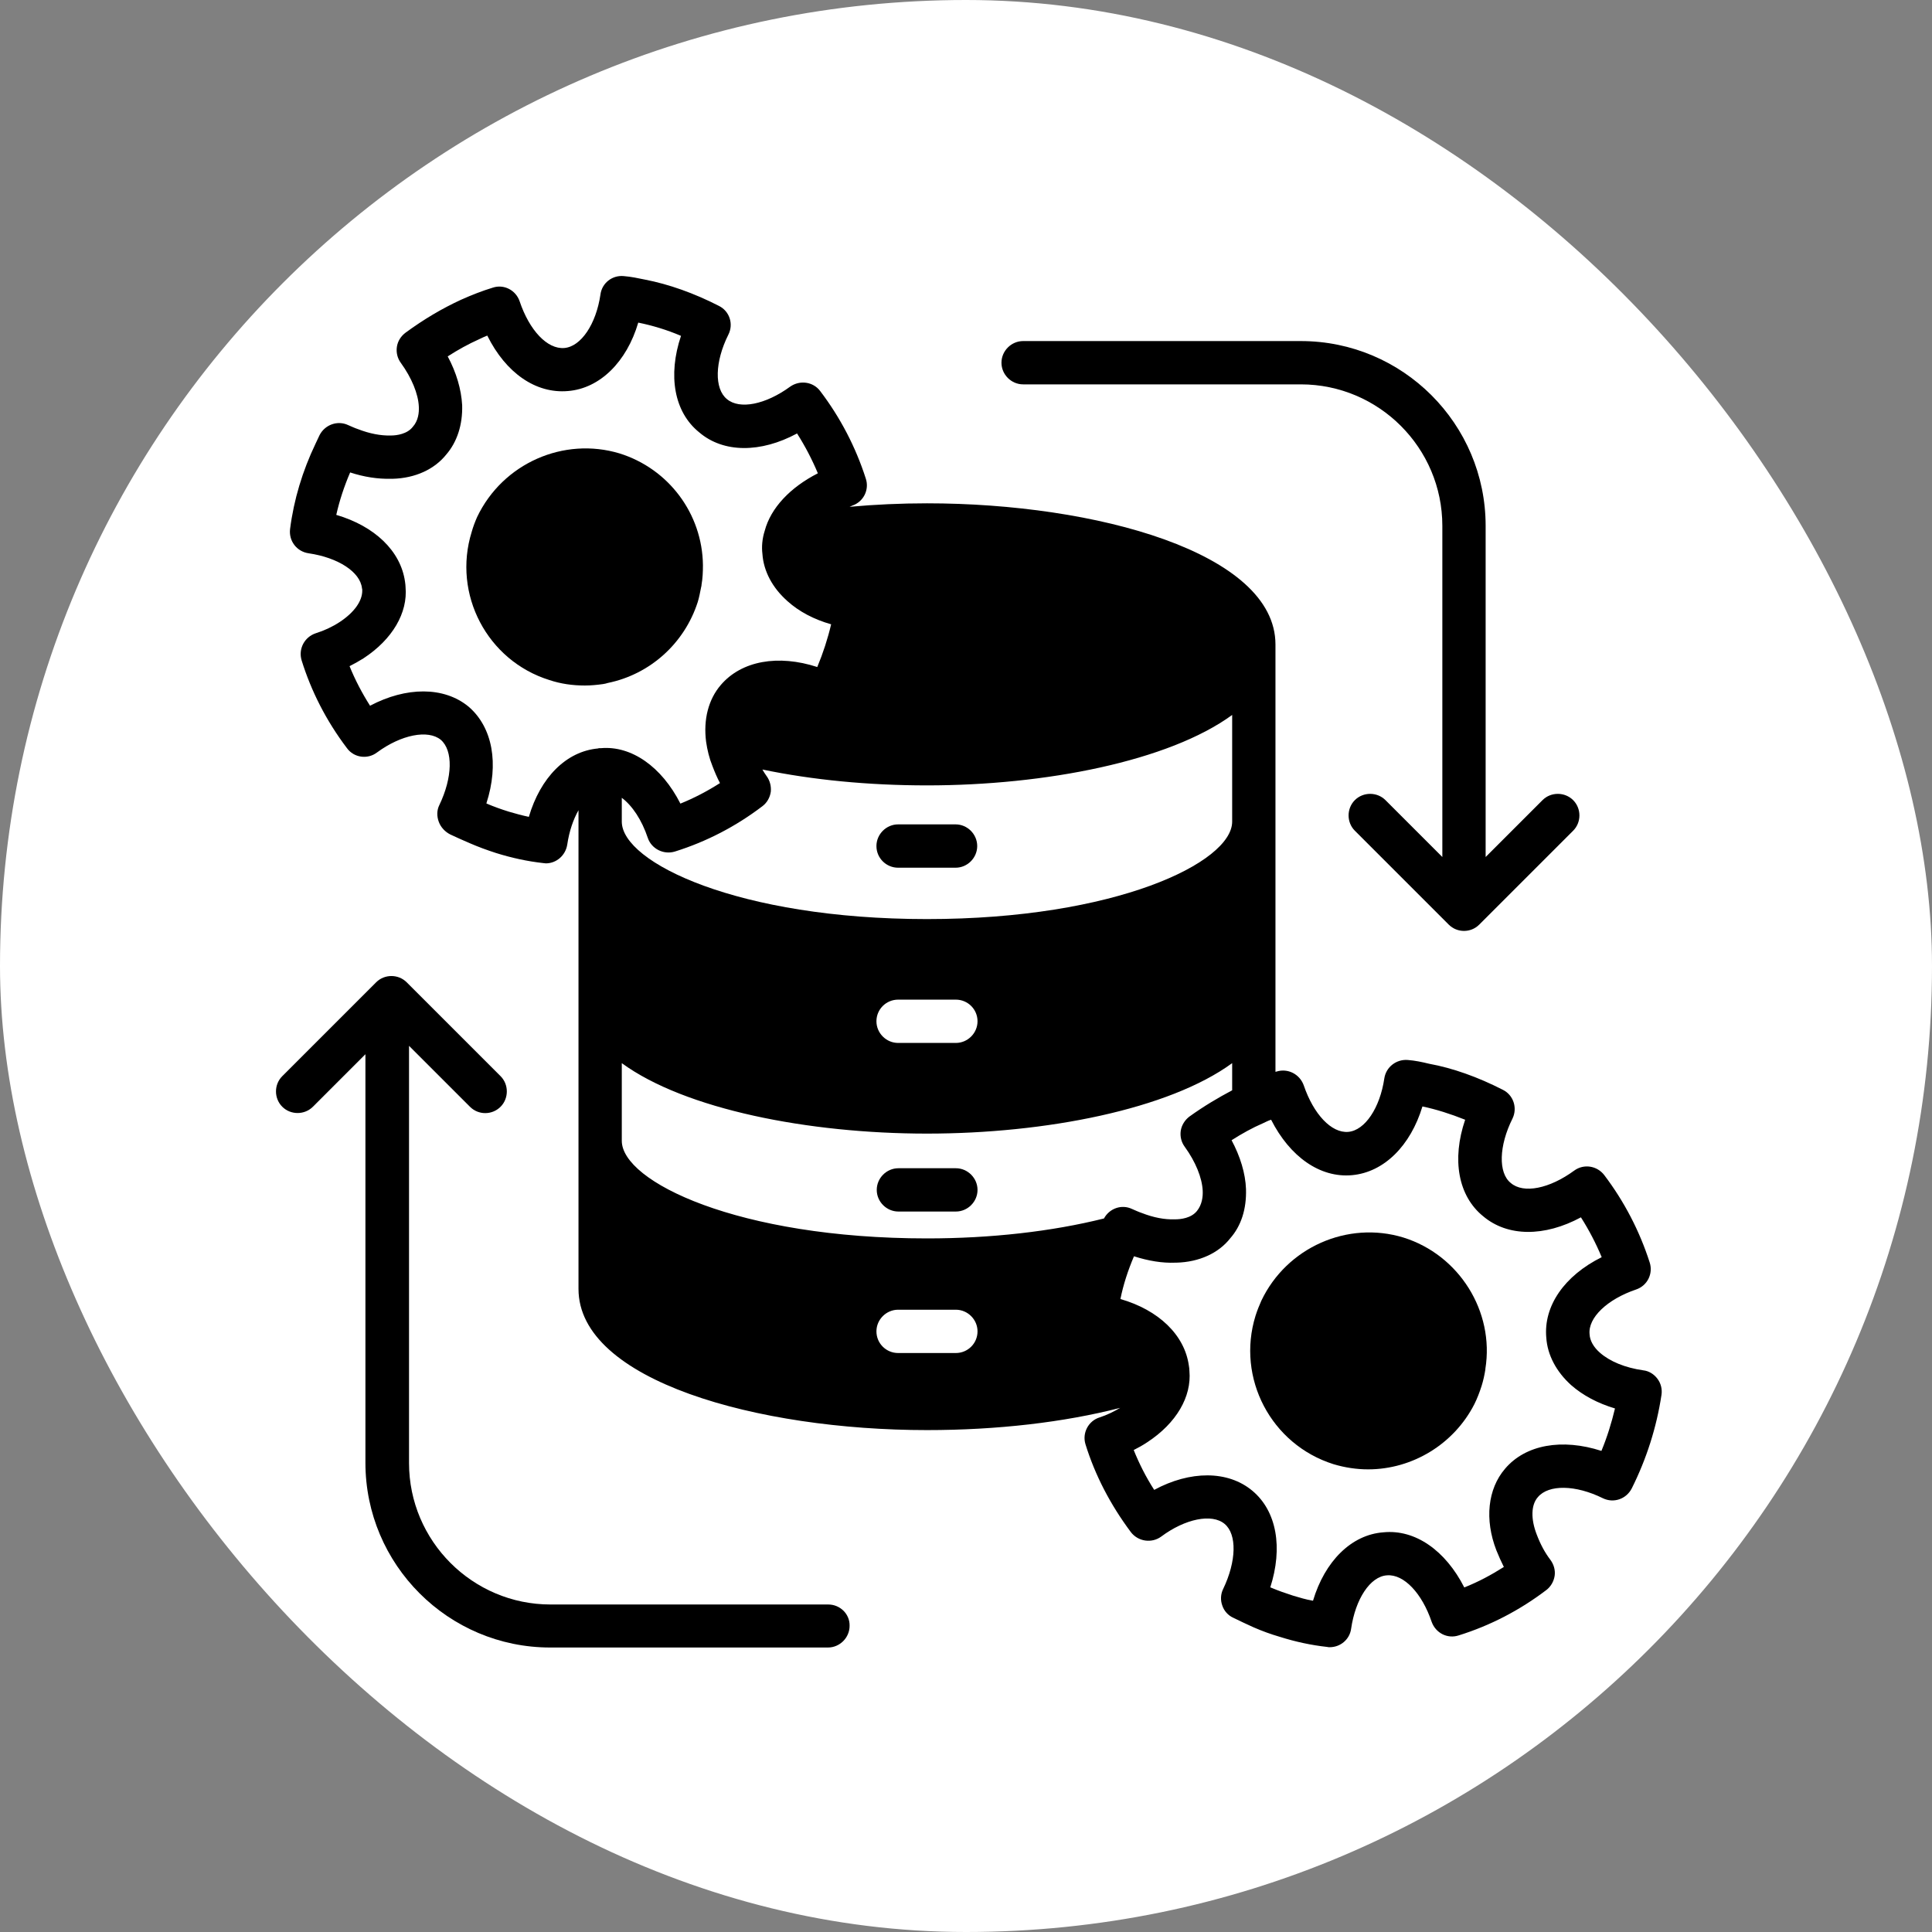 <svg xmlns="http://www.w3.org/2000/svg" width="56" height="56" viewBox="0 0 56 56" fill="none"><rect x="0" y="0" width="56" height="56" fill="#808080" stroke="none"/><rect width="56" height="56" rx="28" fill="white"></rect><path d="M48.041 39.963C47.941 39.829 47.791 39.737 47.632 39.72C47.104 39.645 46.661 39.461 46.376 39.21C46.192 39.051 46.083 38.858 46.075 38.674C46.025 38.197 46.585 37.661 47.422 37.377C47.749 37.268 47.924 36.917 47.816 36.59C47.523 35.678 47.079 34.825 46.502 34.063C46.292 33.787 45.908 33.728 45.631 33.929C44.912 34.456 44.158 34.607 43.79 34.289C43.422 33.996 43.447 33.209 43.84 32.423C43.991 32.113 43.866 31.736 43.556 31.586C42.836 31.218 42.108 30.958 41.422 30.833C41.213 30.782 41.02 30.741 40.803 30.724C40.476 30.699 40.175 30.925 40.125 31.259C39.999 32.113 39.564 32.766 39.079 32.808C38.593 32.849 38.075 32.297 37.79 31.46C37.673 31.134 37.33 30.958 37.003 31.059C36.995 31.059 36.987 31.067 36.97 31.067V18.681C36.97 16.02 31.765 14.589 26.869 14.589C26.116 14.589 25.363 14.623 24.626 14.69C24.651 14.681 24.677 14.665 24.702 14.656C25.028 14.547 25.204 14.196 25.095 13.87C24.802 12.957 24.358 12.104 23.773 11.334C23.572 11.066 23.187 11.008 22.902 11.208C22.191 11.727 21.438 11.878 21.07 11.568C20.701 11.267 20.718 10.489 21.111 9.702C21.27 9.392 21.145 9.016 20.835 8.865C20.116 8.497 19.387 8.238 18.693 8.104C18.492 8.062 18.291 8.02 18.082 8.003C17.747 7.97 17.446 8.204 17.404 8.539C17.279 9.392 16.843 10.045 16.358 10.087C15.864 10.129 15.345 9.576 15.061 8.731C14.952 8.413 14.609 8.229 14.283 8.338C13.981 8.43 13.68 8.547 13.362 8.689C12.818 8.94 12.291 9.25 11.755 9.643C11.621 9.744 11.529 9.886 11.504 10.053C11.479 10.221 11.521 10.388 11.621 10.522C11.931 10.949 12.124 11.418 12.14 11.786C12.149 11.961 12.124 12.196 11.965 12.372C11.806 12.581 11.496 12.623 11.337 12.623C11.329 12.623 11.329 12.623 11.329 12.623C11.32 12.623 11.32 12.623 11.32 12.623C11.044 12.631 10.718 12.572 10.375 12.438C10.274 12.405 10.191 12.363 10.09 12.321C9.789 12.179 9.421 12.305 9.262 12.614C9.22 12.706 9.17 12.807 9.144 12.865C8.768 13.652 8.517 14.48 8.408 15.334C8.366 15.677 8.6 15.987 8.944 16.037C9.806 16.163 10.441 16.581 10.492 17.05C10.5 17.075 10.5 17.091 10.5 17.108C10.508 17.418 10.266 17.753 9.847 18.029C9.63 18.171 9.395 18.28 9.153 18.355C8.826 18.464 8.642 18.807 8.743 19.142C9.019 20.029 9.454 20.891 10.057 21.686C10.257 21.962 10.651 22.02 10.927 21.811C11.63 21.293 12.408 21.142 12.776 21.443C13.136 21.753 13.12 22.531 12.735 23.334C12.659 23.485 12.659 23.661 12.718 23.82C12.776 23.979 12.902 24.113 13.053 24.188C13.228 24.272 13.421 24.355 13.613 24.439C13.864 24.548 14.115 24.64 14.375 24.724C14.827 24.866 15.287 24.966 15.747 25.017C15.772 25.017 15.797 25.025 15.822 25.025C16.124 25.025 16.392 24.799 16.442 24.481C16.5 24.088 16.617 23.753 16.768 23.485V37.36C16.768 40.021 21.973 41.452 26.869 41.452C28.911 41.452 30.844 41.226 32.468 40.808C32.283 40.917 32.083 41.017 31.873 41.084C31.547 41.185 31.363 41.536 31.463 41.862C31.74 42.758 32.183 43.611 32.777 44.407C32.986 44.683 33.38 44.741 33.656 44.54C34.35 44.022 35.129 43.862 35.497 44.172C35.857 44.473 35.84 45.252 35.455 46.055C35.38 46.206 35.371 46.382 35.43 46.541C35.48 46.691 35.597 46.825 35.748 46.892C35.932 46.984 36.133 47.076 36.334 47.168C36.585 47.277 36.836 47.369 37.095 47.444C37.547 47.587 38.008 47.687 38.468 47.737C38.493 47.745 38.518 47.745 38.543 47.745C38.853 47.745 39.121 47.52 39.163 47.21C39.288 46.348 39.715 45.695 40.2 45.662C40.694 45.62 41.221 46.189 41.497 47.009C41.614 47.336 41.958 47.511 42.284 47.402C43.196 47.118 44.05 46.674 44.82 46.089C44.953 45.988 45.037 45.837 45.062 45.678C45.087 45.511 45.037 45.344 44.937 45.21C44.778 45.001 44.652 44.766 44.544 44.482C44.368 44.03 44.376 43.62 44.577 43.394C44.887 43.026 45.665 43.034 46.46 43.427C46.77 43.578 47.138 43.453 47.297 43.143C47.724 42.289 48.016 41.377 48.159 40.431C48.184 40.264 48.142 40.097 48.041 39.963ZM26.869 22.765C30.3 22.765 33.882 22.062 35.715 20.723V23.82C35.706 25 32.342 26.64 26.869 26.64C21.396 26.64 18.032 25 18.023 23.82V23.125C18.325 23.351 18.601 23.761 18.777 24.288C18.885 24.606 19.237 24.782 19.563 24.682C20.476 24.397 21.329 23.954 22.099 23.368C22.233 23.267 22.317 23.117 22.342 22.95C22.358 22.791 22.317 22.623 22.216 22.489C22.174 22.431 22.132 22.364 22.099 22.305C23.547 22.606 25.17 22.765 26.869 22.765ZM28.334 29.602C28.334 29.946 28.049 30.23 27.706 30.23H26.032C25.689 30.23 25.404 29.946 25.404 29.602C25.404 29.251 25.689 28.975 26.032 28.975H27.706C28.049 28.975 28.334 29.251 28.334 29.602ZM17.421 21.686H17.387C17.371 21.686 17.346 21.686 17.337 21.694C16.408 21.778 15.664 22.539 15.329 23.677C15.136 23.636 14.944 23.585 14.751 23.527C14.534 23.46 14.325 23.385 14.107 23.293L14.099 23.284C14.467 22.146 14.283 21.083 13.58 20.481C12.868 19.895 11.772 19.903 10.726 20.456C10.492 20.087 10.291 19.702 10.132 19.309C10.266 19.242 10.4 19.167 10.534 19.083C11.379 18.531 11.822 17.761 11.755 17.016C11.755 16.966 11.747 16.916 11.739 16.857C11.613 15.97 10.86 15.25 9.747 14.924C9.839 14.514 9.973 14.104 10.149 13.694C10.559 13.828 10.952 13.886 11.329 13.878H11.345H11.354H11.362H11.37H11.379C12.04 13.861 12.592 13.602 12.935 13.175C13.245 12.815 13.412 12.321 13.396 11.744C13.37 11.284 13.228 10.798 12.977 10.33C13.278 10.137 13.58 9.97 13.881 9.836C13.965 9.794 14.04 9.761 14.124 9.727C14.659 10.807 15.53 11.418 16.467 11.334C17.387 11.259 18.166 10.489 18.5 9.351C18.91 9.434 19.329 9.56 19.739 9.735C19.354 10.882 19.538 11.945 20.266 12.531C20.969 13.133 22.049 13.133 23.103 12.564C23.337 12.932 23.538 13.317 23.706 13.719C22.902 14.129 22.342 14.723 22.166 15.384C22.091 15.619 22.074 15.853 22.099 16.054C22.132 16.556 22.392 17.041 22.819 17.418V17.426C22.819 17.426 22.819 17.426 22.827 17.426C23.162 17.727 23.589 17.953 24.091 18.096C23.99 18.523 23.856 18.933 23.689 19.334C22.559 18.966 21.496 19.15 20.894 19.853C20.534 20.271 20.383 20.857 20.467 21.502C20.501 21.736 20.559 21.979 20.651 22.205C20.718 22.38 20.785 22.539 20.869 22.698C20.501 22.933 20.116 23.134 19.722 23.293C19.178 22.221 18.3 21.61 17.421 21.686ZM27.706 39.218H26.032C25.689 39.218 25.404 38.942 25.404 38.59C25.404 38.247 25.689 37.963 26.032 37.963H27.706C28.049 37.963 28.334 38.247 28.334 38.59C28.334 38.942 28.049 39.218 27.706 39.218ZM31.999 35.318C30.493 35.695 28.727 35.896 26.869 35.896C21.388 35.896 18.023 34.247 18.023 33.067V30.816C19.856 32.155 23.438 32.858 26.869 32.858C30.308 32.858 33.882 32.155 35.715 30.816V31.603C35.305 31.82 34.895 32.063 34.476 32.364C34.342 32.465 34.25 32.615 34.225 32.774C34.2 32.941 34.242 33.109 34.342 33.243C34.652 33.67 34.844 34.138 34.861 34.515C34.869 34.682 34.844 34.916 34.694 35.101C34.526 35.31 34.225 35.343 34.058 35.343C34.049 35.343 34.049 35.343 34.049 35.343C34.041 35.343 34.041 35.343 34.041 35.343C33.756 35.352 33.438 35.293 33.095 35.159C32.995 35.126 32.911 35.084 32.811 35.042C32.51 34.9 32.158 35.025 31.999 35.318ZM46.418 42.055C45.28 41.687 44.217 41.871 43.623 42.574C43.121 43.16 43.029 44.047 43.372 44.934C43.439 45.101 43.514 45.268 43.59 45.419C43.221 45.653 42.845 45.854 42.443 46.013C41.899 44.942 41.02 44.323 40.1 44.415C39.171 44.482 38.401 45.252 38.058 46.398C37.857 46.365 37.664 46.306 37.472 46.248C37.263 46.181 37.045 46.105 36.828 46.013C36.828 46.013 36.828 46.013 36.819 46.013C37.188 44.867 37.012 43.804 36.3 43.21C35.589 42.616 34.493 42.624 33.455 43.185C33.212 42.808 33.02 42.423 32.861 42.03C32.995 41.963 33.129 41.888 33.254 41.804C34.099 41.252 34.543 40.482 34.476 39.737C34.476 39.687 34.468 39.628 34.459 39.578C34.334 38.691 33.581 37.971 32.476 37.653C32.56 37.235 32.694 36.825 32.869 36.414C33.288 36.548 33.689 36.615 34.066 36.599H34.083H34.091H34.099C34.761 36.582 35.321 36.322 35.656 35.896C35.974 35.536 36.133 35.05 36.116 34.465C36.1 34.013 35.949 33.519 35.698 33.05C35.999 32.858 36.3 32.691 36.61 32.557C36.685 32.523 36.761 32.481 36.844 32.456C37.388 33.527 38.259 34.147 39.188 34.063C40.117 33.979 40.886 33.209 41.23 32.071C41.631 32.155 42.05 32.289 42.468 32.456C42.075 33.611 42.267 34.666 42.987 35.251C43.698 35.854 44.769 35.854 45.824 35.285C46.058 35.653 46.259 36.038 46.426 36.44C45.347 36.975 44.736 37.854 44.82 38.774C44.853 39.276 45.112 39.762 45.539 40.147C45.882 40.448 46.309 40.674 46.811 40.825C46.711 41.243 46.585 41.653 46.418 42.055Z" fill="black"></path><path d="M43.054 39.678V39.695C43.029 39.854 42.995 40.013 42.945 40.172C42.886 40.356 42.819 40.532 42.736 40.699C42.142 41.862 40.937 42.59 39.656 42.59C39.322 42.59 38.987 42.54 38.652 42.44C36.844 41.871 35.832 39.946 36.392 38.138C36.443 37.979 36.501 37.837 36.56 37.703C37.296 36.155 39.062 35.377 40.677 35.87C42.292 36.373 43.322 38.013 43.054 39.678Z" fill="black"></path><path d="M20.375 16.38C20.375 16.389 20.375 16.389 20.375 16.38C20.375 16.581 20.367 16.765 20.333 16.958V16.974C20.333 16.991 20.325 16.999 20.325 17.008C20.291 17.175 20.266 17.317 20.224 17.451C19.839 18.648 18.844 19.544 17.622 19.795C17.605 19.803 17.496 19.828 17.48 19.828C17.304 19.853 17.128 19.87 16.952 19.87C16.592 19.87 16.249 19.82 15.923 19.711C14.124 19.15 13.111 17.225 13.672 15.418C13.714 15.267 13.772 15.117 13.831 14.983C14.576 13.426 16.341 12.656 17.956 13.142C19.379 13.585 20.358 14.891 20.375 16.38Z" fill="black"></path><path d="M26.032 25.151H27.698C28.041 25.151 28.325 24.866 28.325 24.523C28.325 24.18 28.041 23.895 27.698 23.895H26.032C25.689 23.895 25.404 24.18 25.404 24.523C25.404 24.874 25.689 25.151 26.032 25.151Z" fill="black"></path><path d="M27.706 33.862H26.041C25.697 33.862 25.413 34.147 25.413 34.49C25.413 34.833 25.697 35.117 26.041 35.117H27.706C28.049 35.117 28.334 34.833 28.334 34.49C28.334 34.147 28.049 33.862 27.706 33.862Z" fill="black"></path><path d="M29.656 11.141H37.706C39.966 11.141 41.807 12.982 41.807 15.242V24.841L40.158 23.192C39.916 22.95 39.514 22.95 39.271 23.192C39.029 23.435 39.029 23.837 39.271 24.079L41.991 26.799C42.117 26.924 42.276 26.983 42.435 26.983C42.594 26.983 42.753 26.924 42.878 26.799L45.598 24.079C45.841 23.837 45.841 23.435 45.598 23.192C45.355 22.95 44.953 22.95 44.711 23.192L43.062 24.841V15.242C43.062 12.288 40.66 9.886 37.706 9.886H29.656C29.313 9.886 29.028 10.171 29.028 10.514C29.028 10.857 29.313 11.141 29.656 11.141Z" fill="black"></path><path d="M24.007 46.507H15.956C13.697 46.507 11.856 44.666 11.856 42.407V30.314L13.622 32.08C13.747 32.205 13.906 32.264 14.065 32.264C14.224 32.264 14.383 32.205 14.509 32.08C14.751 31.837 14.751 31.435 14.509 31.193L11.789 28.473C11.546 28.23 11.145 28.23 10.902 28.473L8.182 31.193C7.939 31.435 7.939 31.837 8.182 32.08C8.425 32.322 8.826 32.322 9.069 32.08L10.592 30.557V42.398C10.592 45.352 12.994 47.754 15.948 47.754H23.999C24.342 47.754 24.626 47.469 24.626 47.126C24.635 46.783 24.35 46.507 24.007 46.507Z" fill="black"></path></svg>